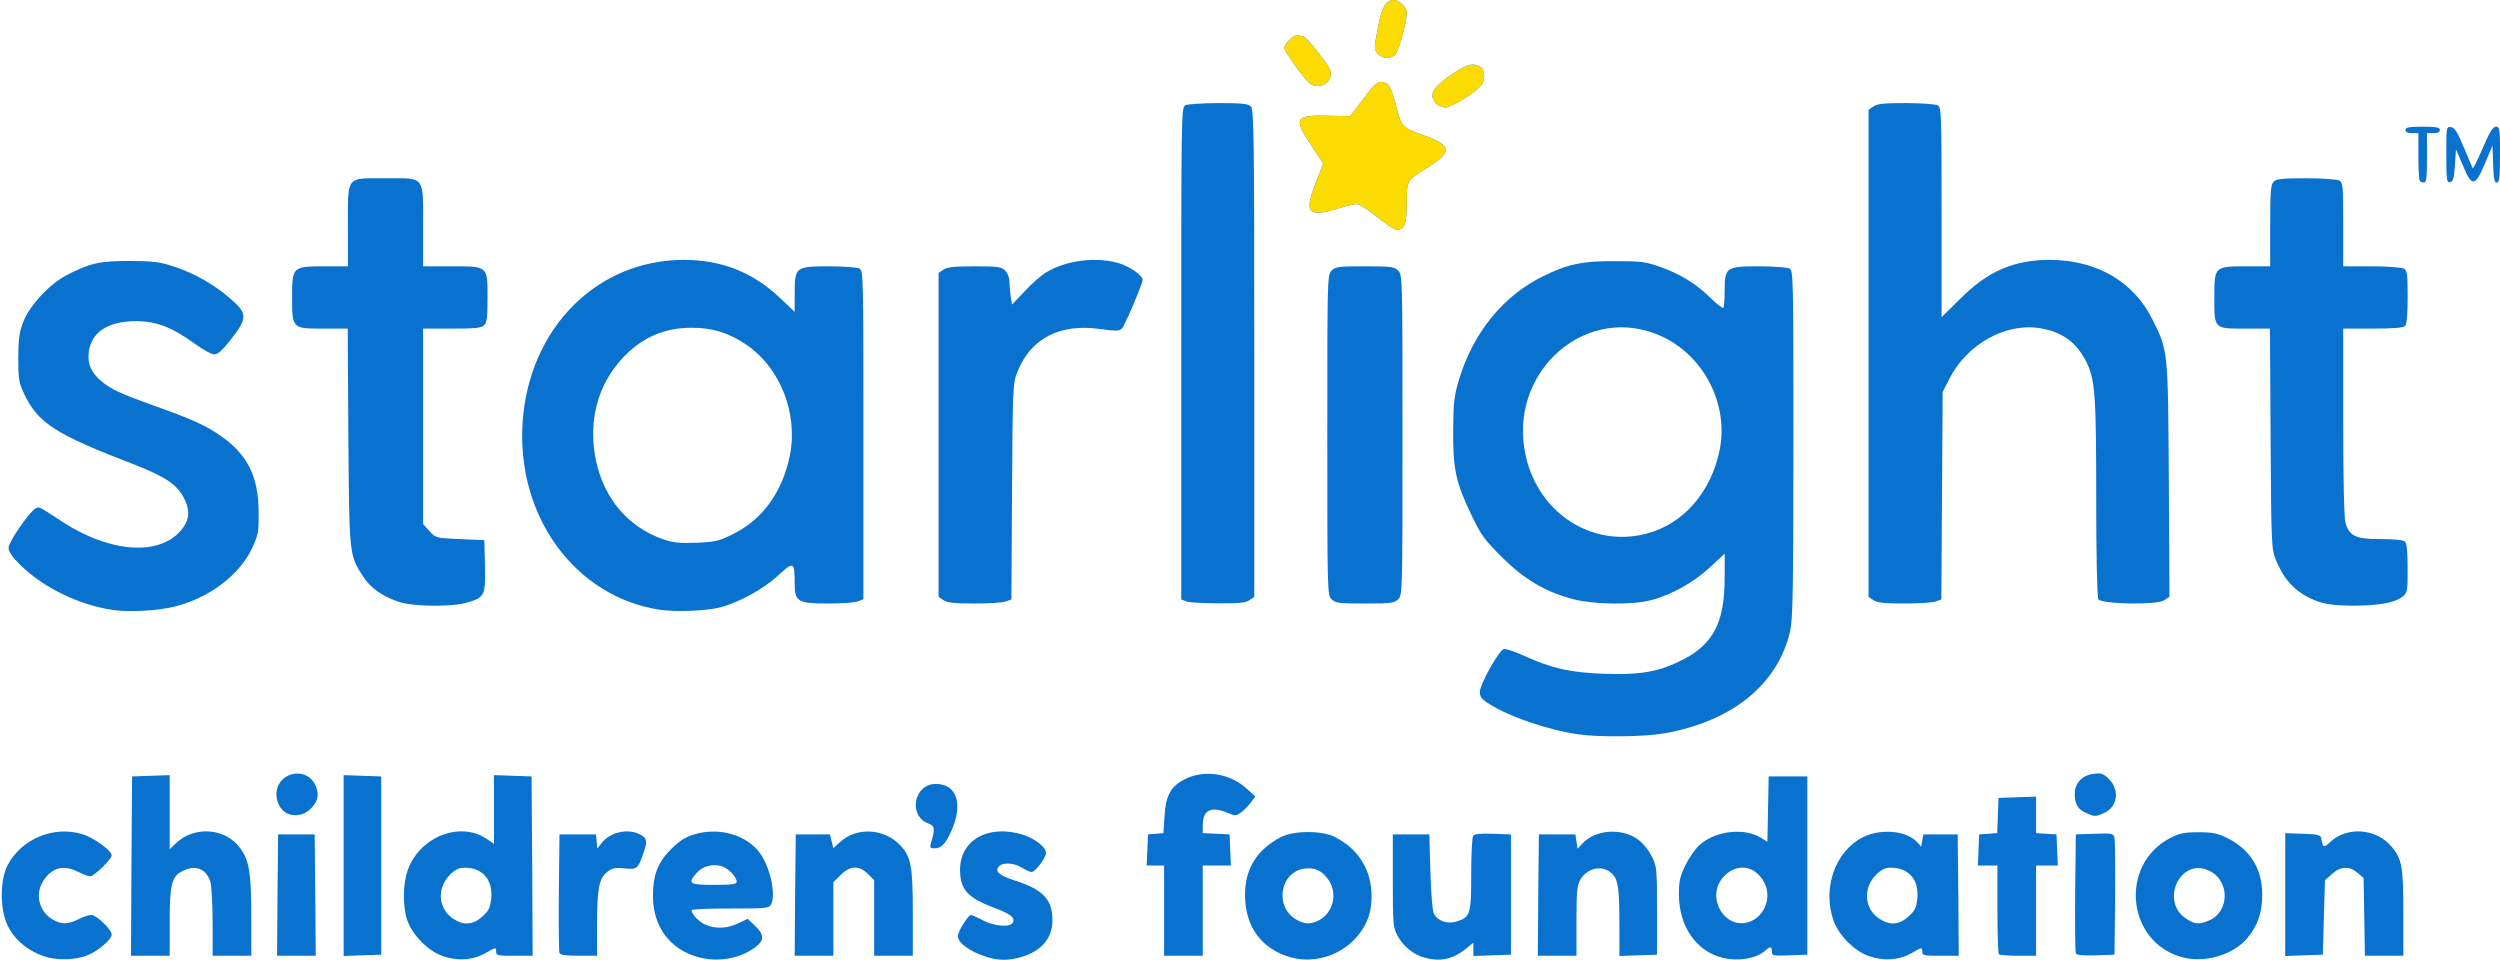 <svg xmlns="http://www.w3.org/2000/svg" width="1164px" height="447px" viewBox="0 0 11640 4470" preserveAspectRatio="xMidYMid meet"><g id="layer101" fill="#0971ce" stroke="none"><path d="M203 4452 c-84 -30 -146 -87 -174 -158 -30 -78 -27 -200 6 -265 64 -122 212 -185 346 -146 54 16 139 77 139 100 0 17 -82 97 -100 97 -9 0 -33 -9 -55 -20 -68 -35 -121 -22 -162 39 -41 61 -23 143 40 181 41 25 73 25 122 0 22 -11 49 -20 60 -20 24 0 95 68 95 92 0 21 -61 74 -108 94 -60 25 -149 27 -209 6z"></path><path d="M2060 4451 c-68 -24 -140 -98 -164 -167 -22 -67 -21 -171 4 -237 57 -152 243 -224 364 -142 l36 24 0 -160 0 -160 88 3 87 3 3 418 2 417 -85 0 c-79 0 -85 -1 -85 -20 0 -20 -2 -20 -45 5 -60 36 -134 41 -205 16z m186 -184 c31 -28 37 -42 41 -84 9 -86 -40 -143 -123 -143 -27 0 -44 8 -69 33 -62 62 -55 158 14 204 49 33 94 30 137 -10z"></path><path d="M3250 4456 c-130 -35 -209 -141 -210 -282 0 -99 22 -158 85 -221 41 -40 65 -55 110 -69 117 -34 246 5 306 92 47 68 72 191 49 235 -10 18 -23 19 -190 19 -99 0 -180 3 -180 8 0 19 35 55 66 68 47 20 101 17 152 -7 l43 -21 35 33 c45 44 44 69 -6 104 -72 50 -170 66 -260 41z m180 -350 c0 -24 -41 -66 -73 -74 -42 -11 -87 2 -114 33 -43 49 -34 55 82 55 82 0 105 -3 105 -14z"></path><path d="M4595 4456 c-79 -25 -135 -65 -135 -98 0 -21 48 -98 61 -98 4 0 29 11 55 25 55 29 131 34 141 9 9 -23 -13 -39 -90 -68 -122 -46 -157 -85 -157 -176 0 -138 129 -212 288 -165 59 18 112 58 112 86 0 24 -50 89 -67 89 -7 0 -27 -9 -45 -20 -39 -24 -91 -26 -108 -5 -19 23 2 41 78 66 129 41 172 87 172 184 0 83 -50 142 -142 170 -61 18 -108 18 -163 1z"></path><path d="M6008 4457 c-134 -38 -211 -143 -211 -288 -1 -123 54 -212 166 -271 60 -32 194 -32 254 0 66 35 110 78 140 140 36 73 39 182 6 253 -60 133 -214 205 -355 166z m133 -172 c66 -35 88 -123 46 -186 -30 -44 -63 -61 -111 -55 -115 13 -144 175 -43 236 39 24 68 25 108 5z"></path><path d="M6630 4458 c-50 -14 -97 -53 -123 -101 -21 -40 -22 -53 -22 -257 l0 -215 85 0 85 0 5 175 c3 110 10 183 17 196 19 34 65 48 107 34 62 -20 66 -35 66 -220 0 -91 4 -171 9 -178 5 -9 31 -12 92 -10 l84 3 0 280 0 280 -87 3 -88 3 0 -31 0 -31 -38 31 c-60 47 -118 59 -192 38z"></path><path d="M8023 4460 c-124 -29 -205 -145 -206 -293 0 -67 5 -86 32 -142 18 -36 48 -78 69 -95 74 -62 202 -76 278 -31 l33 20 3 -152 3 -152 90 0 90 0 0 415 0 415 -82 3 c-78 3 -83 2 -83 -18 0 -24 -8 -25 -31 -4 -41 37 -124 51 -196 34z m138 -175 c61 -32 86 -113 54 -175 -40 -77 -120 -93 -181 -37 -106 97 2 276 127 212z"></path><path d="M8700 4451 c-68 -24 -140 -98 -164 -167 -51 -150 9 -320 136 -385 84 -43 205 -32 254 22 l19 21 5 -28 5 -29 80 0 80 0 3 283 2 282 -85 0 c-79 0 -85 -1 -85 -20 0 -20 -2 -20 -45 5 -60 36 -134 41 -205 16z m186 -184 c31 -28 37 -42 41 -84 9 -86 -40 -143 -123 -143 -27 0 -44 8 -69 33 -62 62 -55 158 14 204 49 33 94 30 137 -10z"></path><path d="M10157 4456 c-256 -72 -290 -430 -53 -554 43 -22 64 -27 131 -27 68 0 89 4 137 28 105 52 161 143 161 262 0 83 -20 142 -68 201 -67 81 -201 120 -308 90z m128 -170 c97 -41 98 -186 1 -232 -136 -65 -233 147 -103 226 38 24 56 25 102 6z"></path><path d="M612 4033 l3 -418 88 -3 87 -3 0 172 0 173 28 -27 c87 -83 232 -73 301 23 42 58 51 116 51 320 l0 180 -90 0 -90 0 0 -152 c0 -84 -5 -170 -10 -190 -18 -63 -70 -84 -131 -52 -50 25 -59 64 -59 239 l0 155 -90 0 -90 0 2 -417z"></path><path d="M1292 4168 l3 -283 85 0 85 0 3 283 2 282 -90 0 -90 0 2 -282z"></path><path d="M1600 4030 l0 -421 88 3 87 3 0 415 0 415 -87 3 -88 3 0 -421z"></path><path d="M2605 4437 c-3 -7 -4 -134 -3 -282 l3 -270 85 0 85 0 3 33 3 33 21 -27 c40 -50 121 -68 178 -39 34 18 36 32 13 95 -24 67 -28 69 -86 63 -43 -4 -57 -1 -79 16 -39 31 -48 77 -48 244 l0 147 -85 0 c-60 0 -87 -4 -90 -13z"></path><path d="M3702 4168 l3 -283 79 0 80 0 8 32 8 32 31 -28 c78 -72 206 -64 281 15 50 54 58 97 58 315 l0 199 -90 0 -90 0 0 -176 0 -176 -29 -29 c-41 -41 -83 -39 -127 5 l-34 34 0 171 0 171 -90 0 -90 0 2 -282z"></path><path d="M5420 4240 l0 -210 -40 0 -41 0 3 -72 3 -73 36 -3 36 -3 5 -78 c5 -92 27 -136 85 -168 90 -51 214 -36 294 36 l44 39 -21 28 c-11 15 -31 36 -45 46 -23 17 -27 18 -62 3 -79 -33 -117 -14 -117 59 l0 35 63 3 62 3 3 73 3 72 -66 0 -65 0 0 210 0 210 -90 0 -90 0 0 -210z"></path><path d="M7162 4168 l3 -283 85 0 85 0 5 33 5 34 24 -26 c60 -63 179 -72 255 -19 23 16 51 49 65 78 25 48 26 54 26 255 l0 205 -87 3 -88 3 0 -143 c0 -168 -6 -210 -31 -237 -42 -45 -115 -34 -150 23 -16 27 -19 52 -19 194 l0 162 -90 0 -90 0 2 -282z"></path><path d="M9307 4443 c-4 -3 -7 -98 -7 -210 l0 -203 -45 0 -46 0 3 -72 3 -73 42 -3 42 -3 3 -82 3 -82 88 -3 87 -3 0 85 0 85 48 3 47 3 3 73 3 72 -51 0 -50 0 0 210 0 210 -83 0 c-46 0 -87 -3 -90 -7z"></path><path d="M9665 4438 c-3 -7 -4 -135 -3 -283 l3 -270 87 -3 c84 -3 88 -2 93 20 3 13 4 140 3 283 l-3 260 -88 3 c-65 2 -89 -1 -92 -10z"></path><path d="M10640 4165 l0 -286 82 3 c74 3 83 5 86 23 7 42 11 44 42 15 80 -74 215 -63 287 24 47 57 53 94 53 310 l0 196 -89 0 -90 0 -3 -181 -3 -181 -28 -24 c-38 -33 -79 -31 -119 5 l-33 29 -5 174 -5 173 -87 3 -88 3 0 -286z"></path><path d="M4334 3928 c21 -71 19 -83 -12 -94 -95 -36 -67 -184 35 -184 98 0 128 92 73 218 -27 60 -47 82 -78 82 -21 0 -23 -3 -18 -22z"></path><path d="M1354 3793 c-38 -7 -67 -48 -67 -94 0 -100 133 -135 179 -48 21 42 17 75 -13 108 -29 31 -61 42 -99 34z"></path><path d="M9713 3785 c-38 -16 -53 -42 -53 -89 0 -49 34 -86 87 -93 37 -5 45 -2 73 25 51 52 39 131 -25 158 -41 17 -42 17 -82 -1z"></path><path d="M7349 3419 c-142 -20 -322 -82 -416 -142 -34 -21 -43 -33 -43 -55 0 -35 90 -196 112 -200 10 -2 52 12 95 32 131 59 212 77 369 83 161 6 248 -7 350 -56 158 -74 214 -177 214 -389 l0 -114 -69 64 c-77 71 -181 129 -276 153 -87 22 -263 20 -359 -5 -128 -33 -228 -91 -332 -195 -81 -80 -98 -103 -142 -195 -74 -154 -87 -215 -86 -395 1 -133 4 -160 28 -240 66 -217 206 -389 391 -479 114 -56 182 -71 335 -70 121 0 143 3 208 26 96 34 169 79 236 145 29 29 56 49 60 46 3 -4 6 -39 6 -80 0 -108 7 -113 161 -113 66 0 129 5 140 10 19 10 19 30 19 818 0 687 -3 817 -15 871 -59 250 -270 420 -589 476 -94 16 -301 18 -397 4z m316 -934 c171 -44 300 -191 341 -386 44 -210 -67 -435 -261 -529 -353 -171 -733 161 -640 558 62 264 309 422 560 357z"></path><path d="M525 2840 c-159 -24 -323 -104 -430 -209 -39 -39 -55 -62 -55 -81 0 -27 96 -166 126 -183 16 -9 13 -11 122 61 212 139 435 162 543 54 50 -51 58 -98 27 -160 -32 -65 -87 -102 -230 -158 -375 -144 -451 -194 -517 -333 -23 -50 -26 -68 -26 -166 1 -91 5 -120 24 -168 30 -75 121 -174 198 -214 110 -58 156 -68 298 -68 114 1 140 4 210 28 91 30 182 82 256 146 84 73 84 91 -6 204 -31 39 -52 57 -68 57 -12 0 -52 -22 -88 -48 -107 -78 -179 -106 -274 -107 -132 0 -212 52 -222 147 -6 53 12 93 58 132 45 38 85 57 244 114 187 67 246 94 319 146 119 85 169 186 170 346 1 98 -1 109 -31 174 -60 125 -198 229 -359 270 -78 20 -213 27 -289 16z"></path><path d="M3072 2839 c-393 -60 -666 -432 -639 -869 28 -440 345 -761 754 -760 172 1 314 56 439 172 l74 70 0 -86 c0 -123 4 -126 161 -126 66 0 129 5 140 10 19 10 19 30 19 776 l0 764 -26 10 c-14 6 -77 10 -140 10 -139 0 -154 -9 -154 -92 0 -104 -4 -106 -79 -37 -69 64 -187 127 -272 148 -69 16 -205 21 -277 10z m342 -353 c137 -67 230 -197 264 -367 38 -197 -46 -409 -206 -516 -80 -54 -156 -77 -252 -77 -129 0 -233 46 -324 144 -115 125 -159 296 -121 475 38 177 148 307 310 365 50 17 77 20 157 17 89 -4 105 -7 172 -41z"></path><path d="M1853 2801 c-75 -26 -130 -65 -164 -119 -63 -99 -63 -98 -67 -649 l-3 -503 -114 0 c-145 0 -145 0 -145 -147 0 -141 3 -143 150 -143 l110 0 0 -183 c0 -242 -12 -227 175 -227 187 0 175 -15 175 227 l0 183 128 0 c175 0 172 -3 172 145 0 90 -3 117 -16 129 -12 13 -41 16 -150 16 l-134 0 0 455 0 455 29 32 c29 33 30 33 143 38 l113 5 3 119 c3 138 -1 147 -81 171 -73 22 -257 20 -324 -4z"></path><path d="M10791 2800 c-94 -34 -154 -93 -194 -192 -21 -52 -22 -66 -25 -565 l-3 -513 -114 0 c-148 0 -145 3 -145 -145 0 -145 0 -145 152 -145 l108 0 0 -189 c0 -159 3 -192 16 -205 12 -13 41 -16 150 -16 75 0 144 5 155 10 18 10 19 23 19 205 l0 195 131 0 c72 0 139 5 150 10 17 10 19 22 19 133 0 82 -4 127 -12 135 -8 8 -56 12 -150 12 l-138 0 0 433 c0 265 4 446 10 469 18 64 47 78 164 78 66 0 106 4 114 12 8 8 12 50 12 124 0 109 -1 113 -25 133 -37 28 -110 41 -233 41 -80 -1 -121 -6 -161 -20z"></path><path d="M4392 2794 l-22 -15 0 -754 0 -754 22 -15 c17 -12 50 -16 145 -16 110 0 125 2 143 20 12 12 20 33 20 53 0 17 3 48 6 69 l6 36 60 -63 c32 -35 78 -75 101 -88 94 -56 231 -72 335 -42 52 16 112 57 112 78 0 19 -82 210 -96 226 -12 13 -27 13 -101 3 -187 -27 -323 43 -385 197 -22 55 -23 65 -26 559 l-3 503 -25 9 c-14 6 -80 10 -147 10 -95 0 -128 -4 -145 -16z"></path><path d="M5523 2800 l-23 -9 0 -1145 c0 -1122 0 -1146 19 -1156 11 -5 80 -10 155 -10 109 0 138 3 150 16 14 14 16 132 16 1149 l0 1134 -22 15 c-18 13 -50 16 -148 15 -69 0 -135 -4 -147 -9z"></path><path d="M6200 2790 c-20 -20 -20 -33 -20 -765 0 -732 0 -745 20 -765 18 -18 33 -20 155 -20 122 0 137 2 155 20 20 20 20 33 20 765 0 732 0 745 -20 765 -18 18 -33 20 -155 20 -122 0 -137 -2 -155 -20z"></path><path d="M8722 2794 l-22 -15 0 -1134 0 -1134 22 -15 c18 -13 51 -16 151 -16 71 0 137 5 148 10 18 10 19 26 19 499 l0 488 88 -87 c128 -128 250 -180 417 -180 218 1 391 102 478 280 72 147 71 134 75 742 l3 547 -25 16 c-34 23 -291 18 -306 -5 -6 -9 -10 -202 -10 -470 0 -484 -5 -552 -46 -635 -46 -91 -110 -138 -211 -156 -162 -29 -345 72 -428 237 l-30 59 -3 483 -3 483 -25 9 c-14 6 -80 10 -147 10 -95 0 -128 -4 -145 -16z"></path><path d="M6412 1010 c-41 -33 -84 -60 -95 -60 -12 0 -51 9 -85 20 -141 44 -161 23 -107 -115 l36 -94 -55 -83 c-86 -128 -77 -143 78 -139 l103 2 57 -76 c62 -83 76 -93 109 -78 17 8 27 31 46 102 27 105 27 104 143 146 116 41 118 75 8 143 -102 63 -100 59 -100 167 0 98 -11 125 -48 125 -9 0 -50 -27 -90 -60z"></path><path d="M11267 843 c-4 -3 -7 -55 -7 -115 l0 -108 -30 0 c-20 0 -30 -5 -30 -15 0 -12 16 -15 80 -15 64 0 80 3 80 15 0 10 -10 15 -30 15 l-30 0 0 115 c0 89 -3 115 -13 115 -8 0 -17 -3 -20 -7z"></path><path d="M11390 720 c0 -129 0 -131 22 -128 17 2 30 23 59 93 21 50 40 94 42 99 1 4 22 -37 46 -93 33 -77 48 -101 62 -101 18 0 19 9 19 130 0 107 -3 130 -15 130 -11 0 -15 -19 -17 -86 l-3 -86 -35 83 c-46 109 -61 111 -103 9 l-32 -75 -5 75 c-4 61 -8 75 -22 78 -16 3 -18 -8 -18 -128z"></path><path d="M6686 481 c-34 -38 -18 -71 64 -128 76 -53 105 -62 141 -43 27 15 26 71 -3 97 -47 42 -134 93 -159 93 -14 0 -34 -9 -43 -19z"></path><path d="M6098 388 c-27 -22 -118 -148 -118 -164 0 -23 49 -67 66 -60 9 3 19 6 24 6 12 0 116 132 124 158 17 52 -52 95 -96 60z"></path><path d="M6415 250 c-18 -20 -18 -24 0 -117 18 -99 37 -133 75 -133 25 0 60 34 60 57 -1 50 -39 188 -56 200 -26 19 -58 16 -79 -7z"></path></g><g id="layer102" fill="#fcdc00" stroke="none"><path d="M6412 1010 c-41 -33 -84 -60 -95 -60 -12 0 -51 9 -85 20 -141 44 -161 23 -107 -115 l36 -94 -55 -83 c-86 -128 -77 -143 78 -139 l103 2 57 -76 c62 -83 76 -93 109 -78 17 8 27 31 46 102 27 105 27 104 143 146 116 41 118 75 8 143 -102 63 -100 59 -100 167 0 98 -11 125 -48 125 -9 0 -50 -27 -90 -60z"></path><path d="M6686 481 c-34 -38 -18 -71 64 -128 76 -53 105 -62 141 -43 27 15 26 71 -3 97 -47 42 -134 93 -159 93 -14 0 -34 -9 -43 -19z"></path><path d="M6098 388 c-27 -22 -118 -148 -118 -164 0 -23 49 -67 66 -60 9 3 19 6 24 6 12 0 116 132 124 158 17 52 -52 95 -96 60z"></path><path d="M6415 250 c-18 -20 -18 -24 0 -117 18 -99 37 -133 75 -133 25 0 60 34 60 57 -1 50 -39 188 -56 200 -26 19 -58 16 -79 -7z"></path></g></svg>